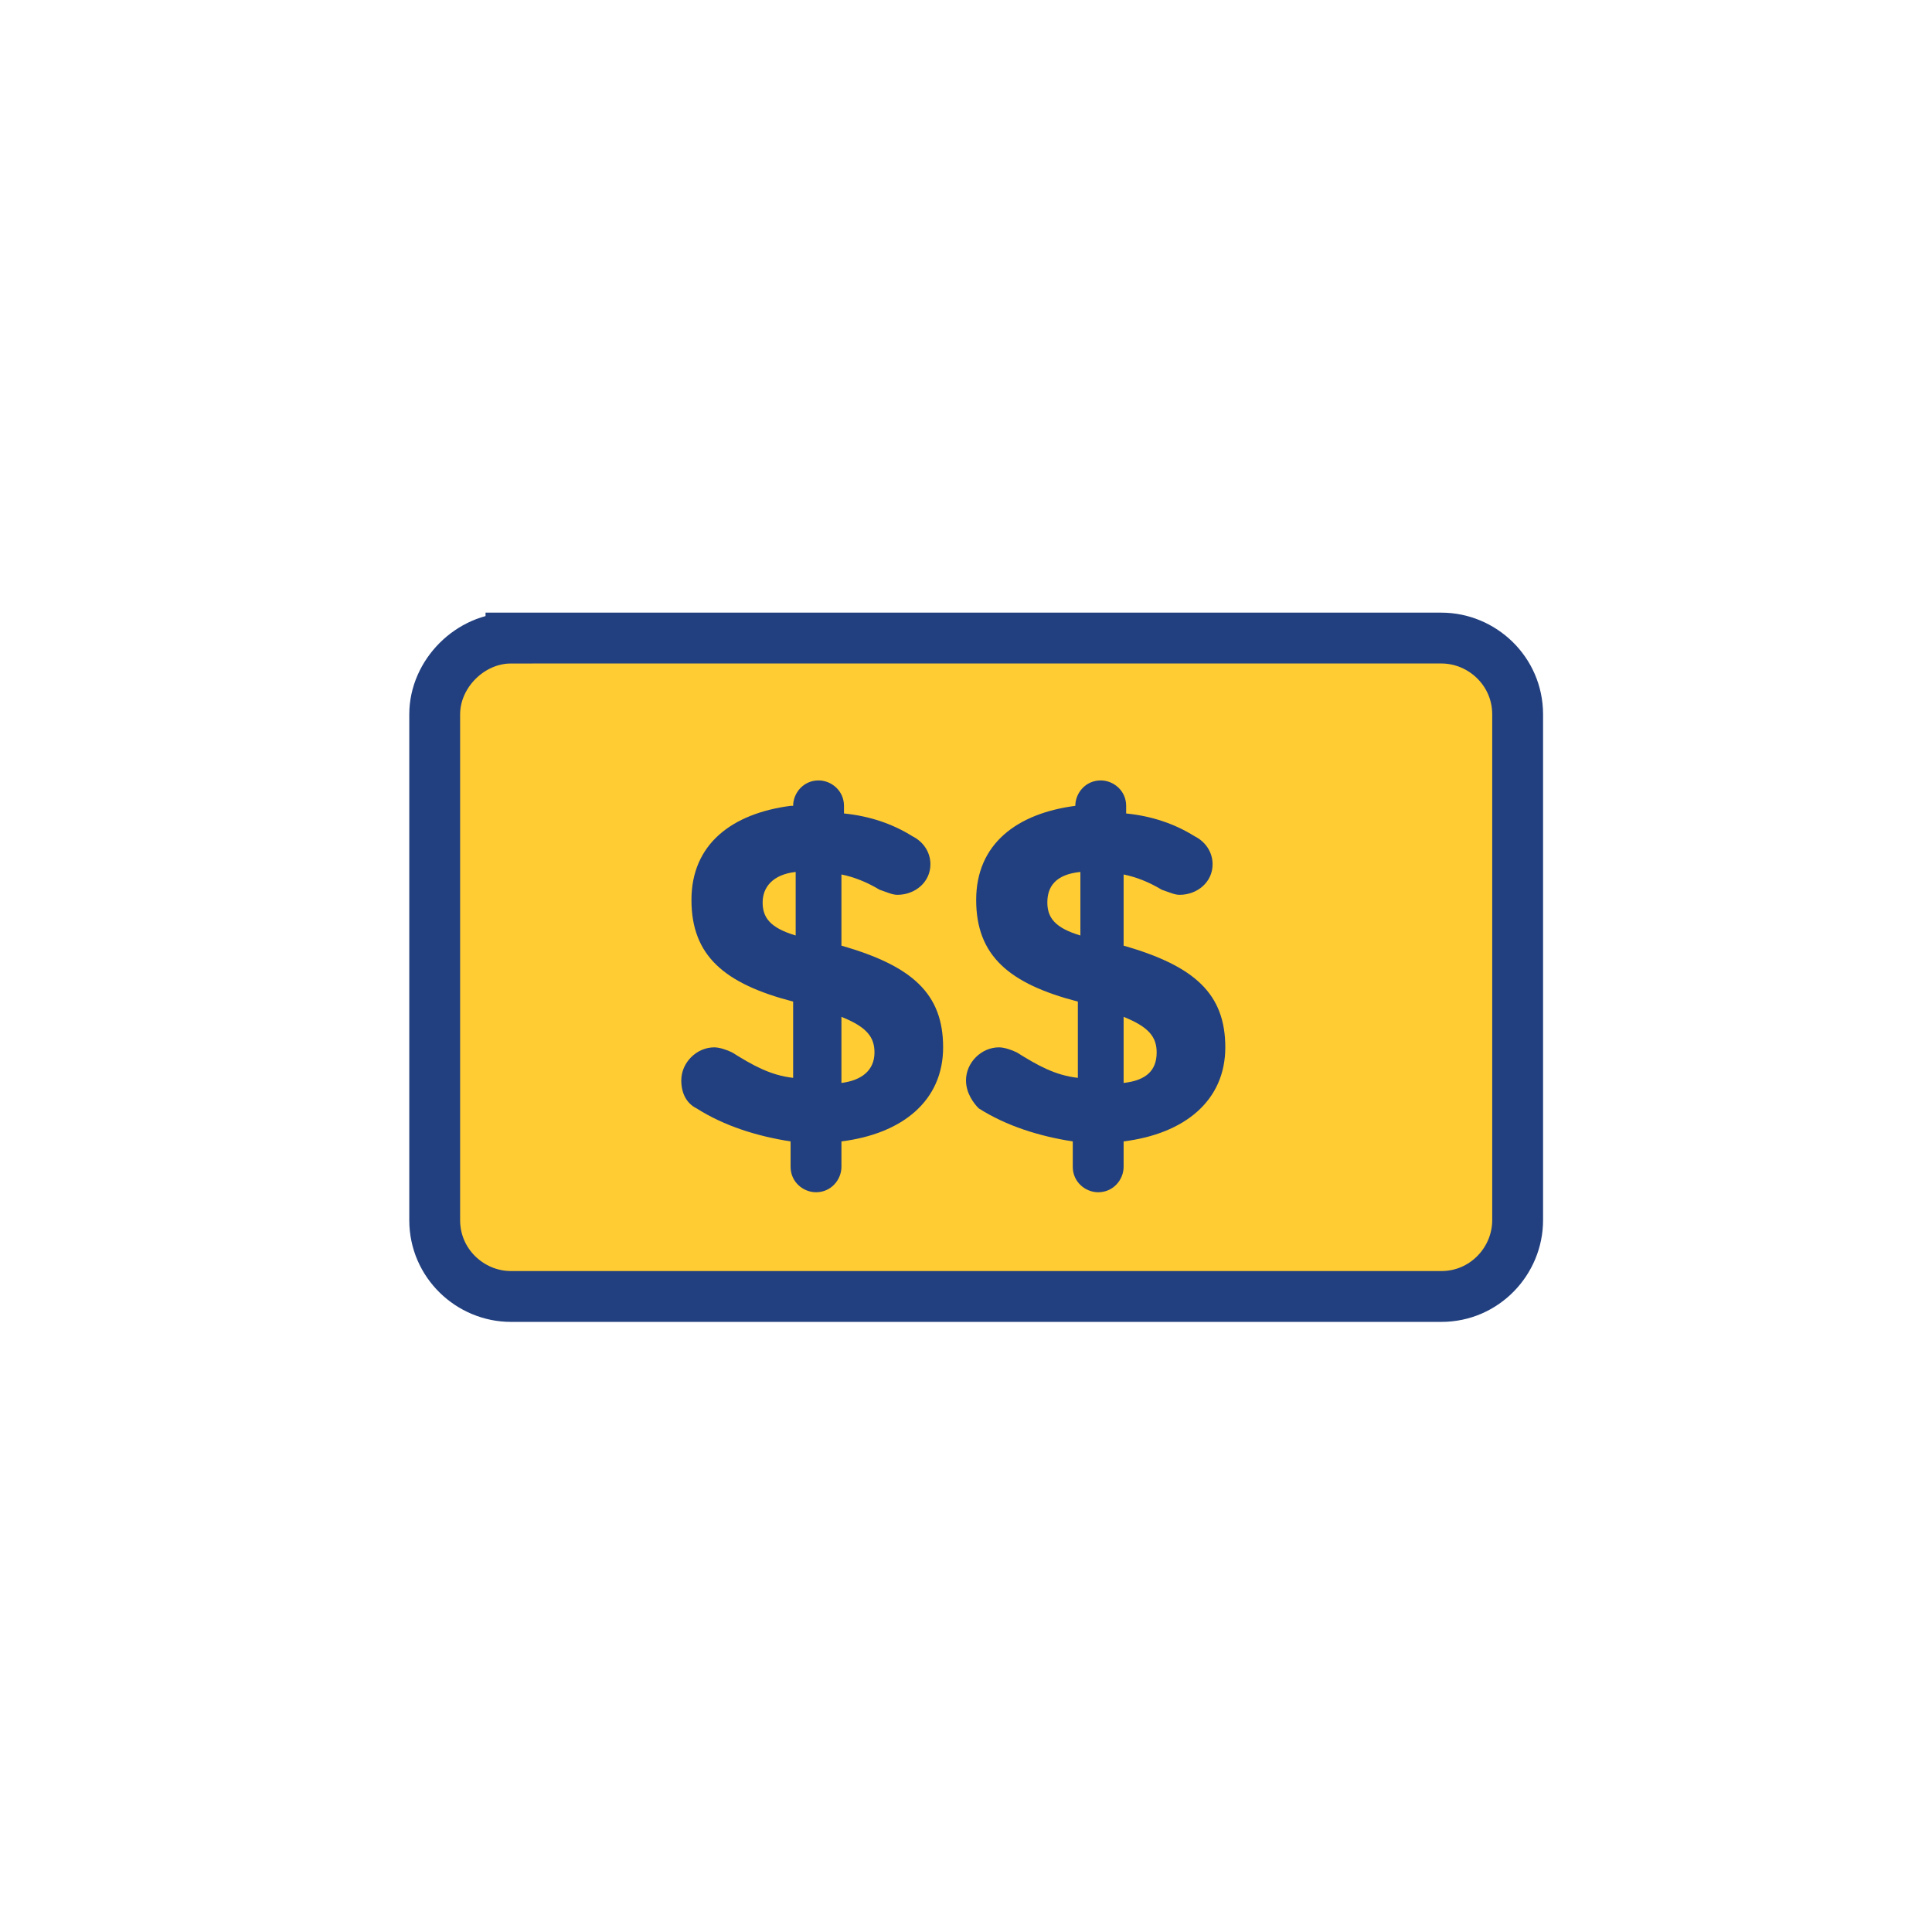 <svg xmlns="http://www.w3.org/2000/svg" id="Layer_1" viewBox="0 0 76 76"><defs><style>      .st0 {        fill: #22407f;      }      .st1 {        fill: #fc3;        stroke: #22407f;        stroke-miterlimit: 10;        stroke-width: 2px;      }    </style></defs><path class="st1" d="M20.1,25.1h36.6c1.6,0,3,1.3,3,3v19.9c0,1.6-1.3,3-3,3H20.1c-1.6,0-3-1.3-3-3v-19.9c0-1.6,1.4-3,3-3Z"></path><path class="st0" d="M31.2,31.7c0-.5.4-1,1-1,.5,0,1,.4,1,1v.3c1,.1,1.9.4,2.7.9.4.2.7.6.7,1.1,0,.7-.6,1.2-1.3,1.2-.2,0-.4-.1-.7-.2-.5-.3-1-.5-1.5-.6v2.8c2.8.8,4,1.9,4,4s-1.6,3.4-4,3.7v1c0,.5-.4,1-1,1-.5,0-1-.4-1-1v-1c-1.3-.2-2.6-.6-3.7-1.3-.4-.2-.6-.6-.6-1.1,0-.7.6-1.3,1.3-1.3.2,0,.5.1.7.2.8.5,1.5.9,2.4,1v-3c-2.7-.7-4-1.8-4-4s1.6-3.4,3.9-3.7h0s.1,0,.1,0ZM34.4,41.4c0-.6-.3-1-1.3-1.4v2.6c.8-.1,1.3-.5,1.3-1.2ZM30,35.5c0,.6.3,1,1.3,1.3v-2.5c-.9.1-1.3.6-1.3,1.2ZM42.3,31.7c0-.5.4-1,1-1,.5,0,1,.4,1,1v.3c1,.1,1.9.4,2.7.9.4.2.7.6.7,1.1,0,.7-.6,1.2-1.3,1.2-.2,0-.4-.1-.7-.2-.5-.3-1-.5-1.5-.6v2.8c2.8.8,4,1.9,4,4s-1.6,3.4-4,3.7v1c0,.5-.4,1-1,1-.5,0-1-.4-1-1v-1c-1.3-.2-2.6-.6-3.7-1.3-.2-.2-.5-.6-.5-1.1,0-.7.6-1.3,1.3-1.3.2,0,.5.1.7.2.8.5,1.5.9,2.4,1v-3c-2.7-.7-4-1.8-4-4s1.6-3.4,3.9-3.7h0ZM45.5,41.4c0-.6-.3-1-1.3-1.4v2.6c.9-.1,1.3-.5,1.3-1.2ZM41.2,35.5c0,.6.3,1,1.3,1.3v-2.5c-1,.1-1.3.6-1.3,1.2Z"></path></svg>